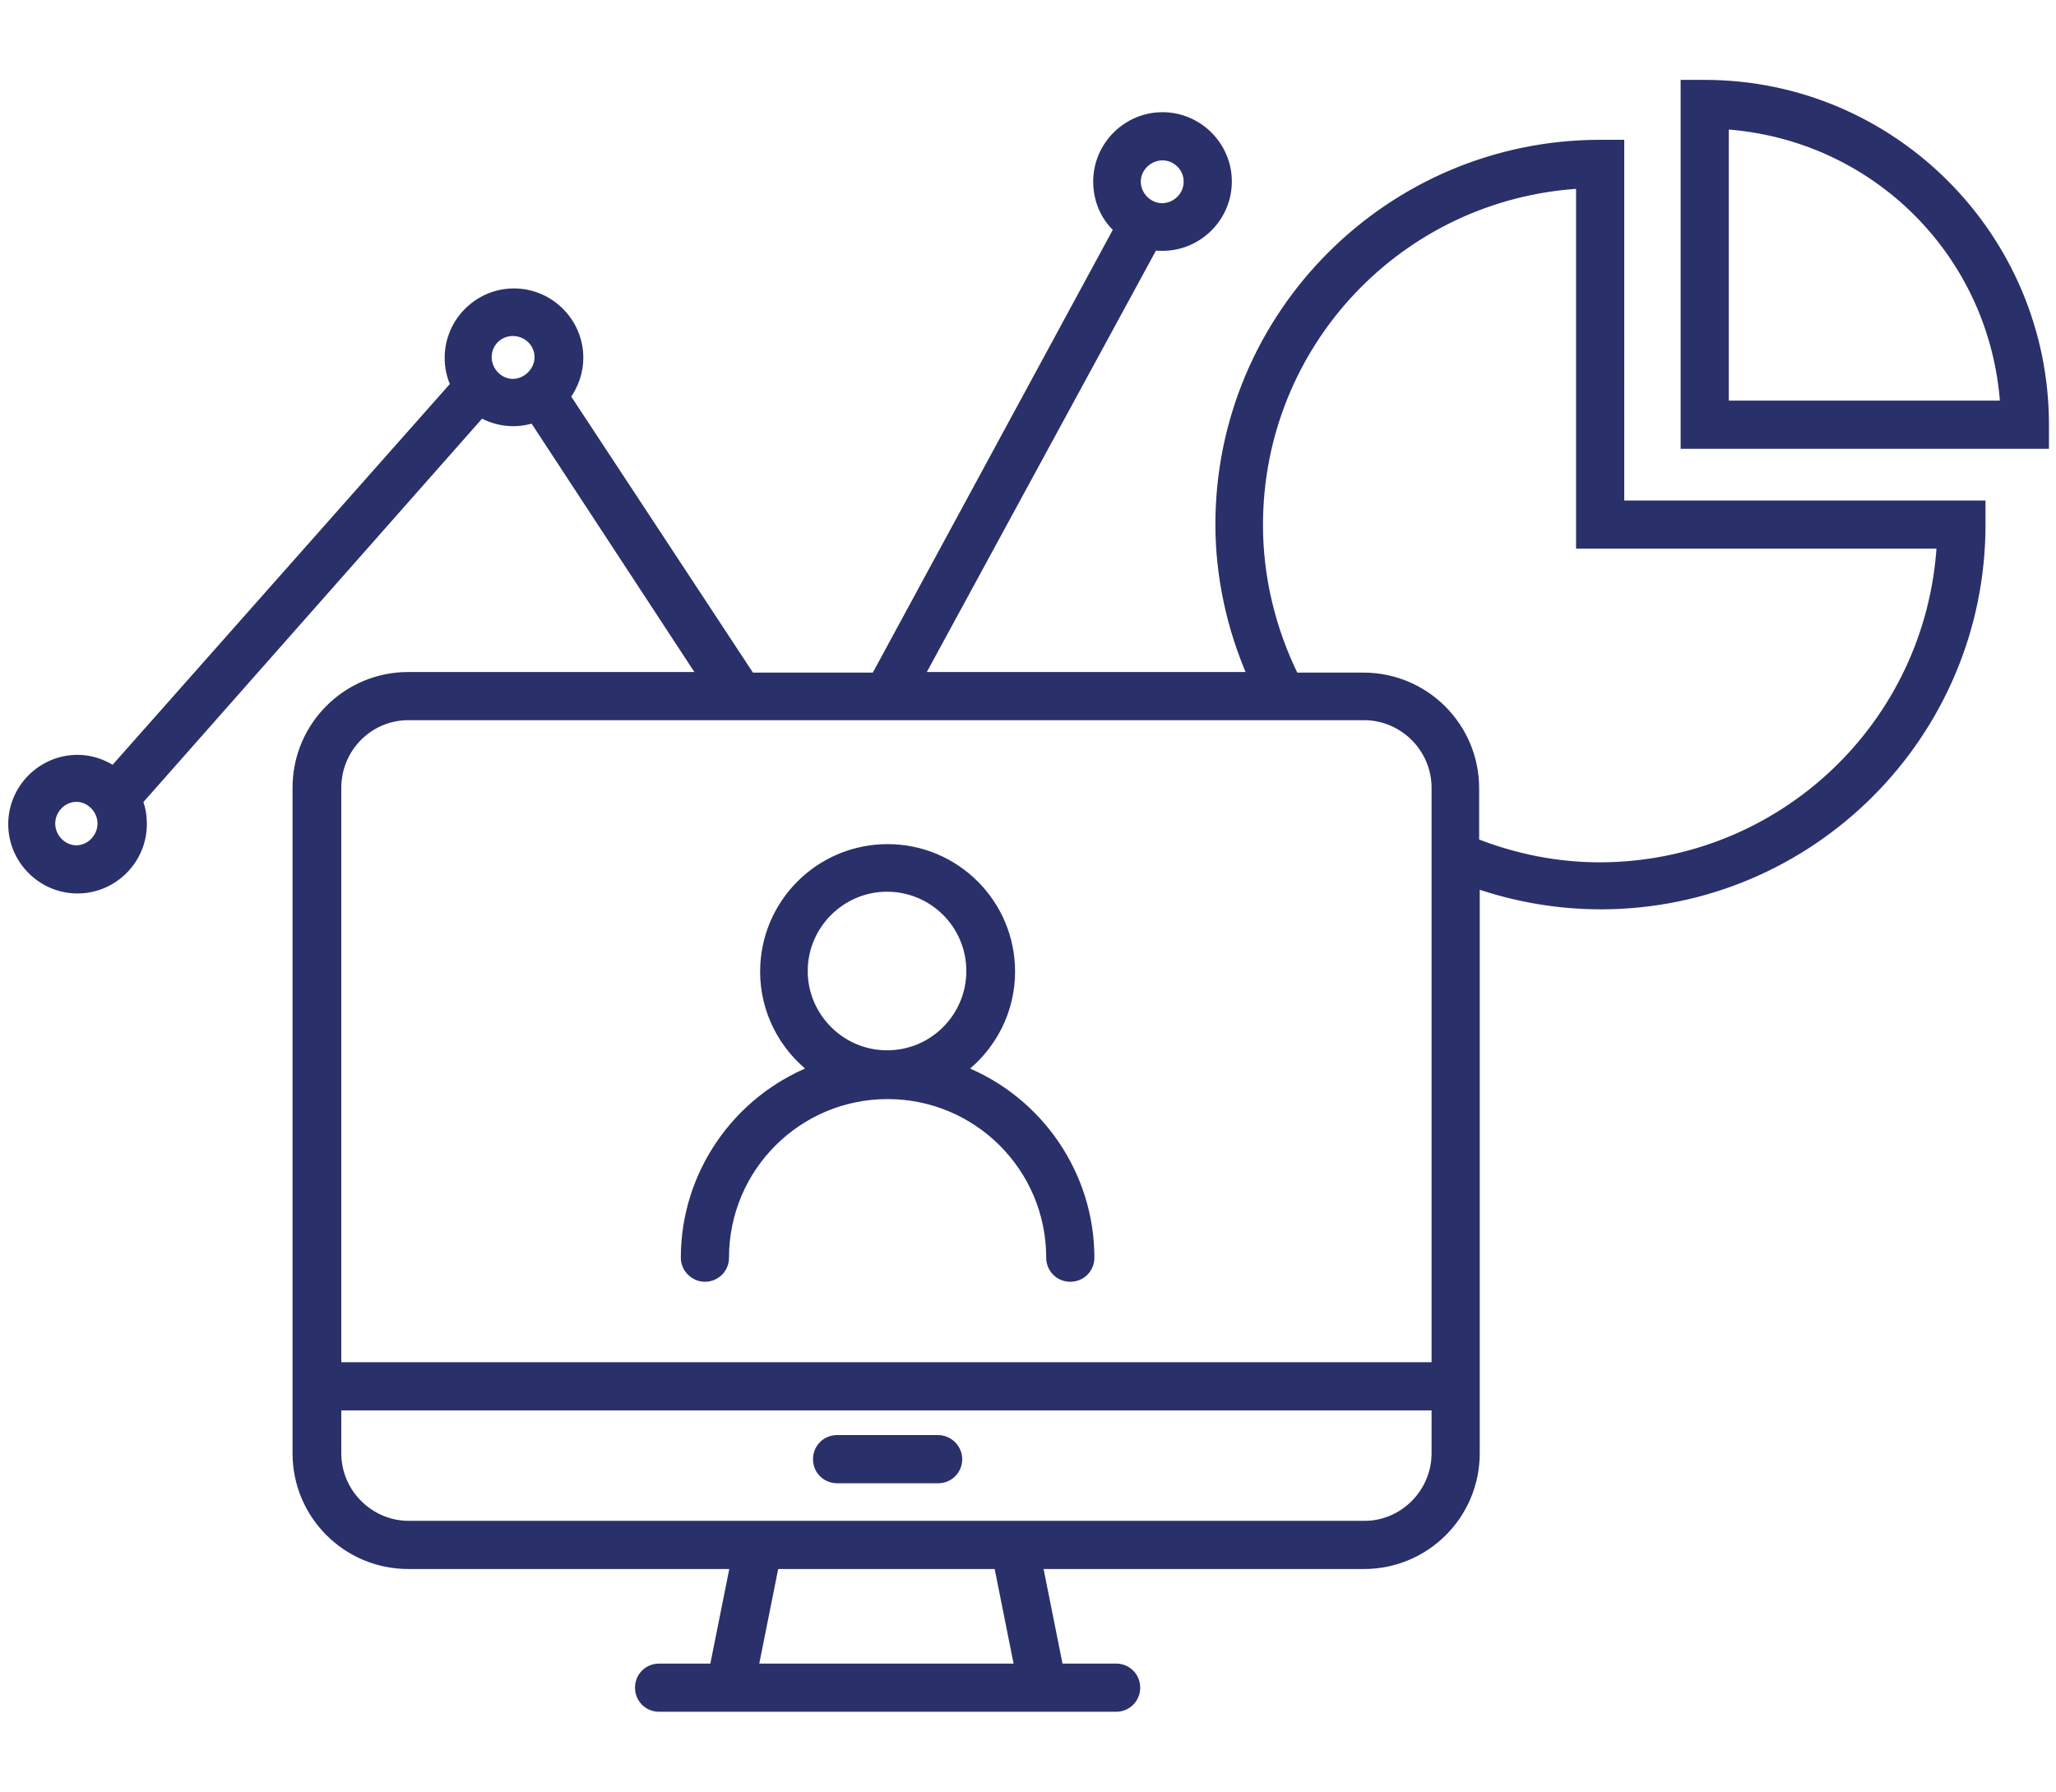 <?xml version="1.0" encoding="utf-8"?>
<!-- Generator: Adobe Illustrator 25.2.1, SVG Export Plug-In . SVG Version: 6.00 Build 0)  -->
<svg version="1.1" id="Calque_1" xmlns="http://www.w3.org/2000/svg" xmlns:xlink="http://www.w3.org/1999/xlink" x="0px" y="0px"
	 viewBox="0 0 350 305" style="enable-background:new 0 0 350 305;" xml:space="preserve">
<style type="text/css">
	.st0{fill:#FFFFFF;stroke:#FFFFFF;stroke-width:1.4;stroke-miterlimit:10;}
	.st1{fill:#2A3069;stroke:#2A3069;stroke-width:1.4;stroke-miterlimit:10;}
</style>
<path class="st1" d="M163.1,248.4c0,1.9-1.5,3.4-3.4,3.4h-17.2c-1.9,0-3.4-1.5-3.4-3.4s1.5-3.4,3.4-3.4h17.2
	C161.5,245,163.1,246.5,163.1,248.4z M116.6,214.1c0-14.1,8.7-26.8,21.8-32c-5.2-4-8.3-10.1-8.3-16.7c0-11.6,9.4-21,21-21
	c11.6,0,21,9.4,21,21c0,6.6-3.1,12.7-8.3,16.7c13.1,5.2,21.8,17.9,21.8,32c0,1.9-1.5,3.4-3.4,3.4c-1.9,0-3.4-1.5-3.4-3.4
	c0-15.3-12.4-27.7-27.7-27.7s-27.7,12.4-27.7,27.7c0,1.9-1.5,3.4-3.4,3.4C118.1,217.5,116.6,215.9,116.6,214.1z M136.8,165.3
	c0,7.8,6.4,14.2,14.2,14.2c7.9,0,14.2-6.4,14.2-14.2c0-7.9-6.4-14.2-14.2-14.2C143.2,151.1,136.8,157.5,136.8,165.3z M348.1,72.3
	v3.4h-61.3V14.3h3.4C322.1,14.3,348.1,40.3,348.1,72.3z M341.2,68.9c-1.7-25.7-22-45.9-47.6-47.6v47.6H341.2z M275.8,85.9h61.5v3.4
	c0,35.8-29.1,64.8-64.8,64.8c-7.2,0-14.3-1.2-21.3-3.6v96.9c0,10.5-8.5,19-19,19h-55.4l3.5,17.5h9.7c1.9,0,3.4,1.5,3.4,3.4
	s-1.5,3.4-3.4,3.4h-77.8c-1.9,0-3.4-1.5-3.4-3.4s1.5-3.4,3.4-3.4h9.3l3.5-17.5H69.5c-10.5,0-19-8.5-19-19V134.1c0-10.5,8.5-19,19-19
	h50L90.8,71.3c-3.1,1-6.2,0.6-8.9-0.9l-58.3,66c0.5,1.2,0.7,2.5,0.7,3.9c0,6.1-5,11.1-11.1,11.1s-11.1-5-11.1-11.1
	c0-6.1,5-11.1,11.1-11.1c2.2,0,4.3,0.7,6.1,1.9l58.1-65.6c-0.7-1.5-1-3-1-4.6c0-6.1,5-11.1,11.1-11.1c6.1,0,11.1,5,11.1,11.1
	c0,2.4-0.8,4.7-2.2,6.6l31.4,47.7h21.2L190.3,39c-2.3-2.1-3.5-5-3.5-8.1c0-6.1,5-11.1,11.1-11.1c6.1,0,11.1,5,11.1,11.1
	S204,42,197.9,42c-0.5,0-0.9,0-1.5-0.1l-39.8,73.2h56.5c-3.6-8.2-5.5-17.1-5.5-25.8c0-35.8,29.1-64.8,64.8-64.8h3.4V85.9z
	 M169.9,266.4h-38l-3.5,17.5h45L169.9,266.4z M244.4,247.4v-8h-187v8c0,6.7,5.5,12.2,12.2,12.2h162.7
	C238.9,259.6,244.4,254.1,244.4,247.4z M83,60.8c0,2.4,2,4.4,4.3,4.4s4.4-2,4.4-4.4c0-2.4-2-4.3-4.4-4.3S83,58.4,83,60.8z
	 M202.2,30.9c0-2.4-2-4.3-4.3-4.3c-2.4,0-4.4,2-4.4,4.3c0,2.4,2,4.4,4.4,4.4C200.3,35.2,202.2,33.3,202.2,30.9z M57.4,134.1v98.5
	h187v-98.5c0-6.7-5.5-12.2-12.2-12.2H69.5C62.8,121.9,57.4,127.4,57.4,134.1z M330.4,92.7H269V31.4c-30.7,1.8-54.7,27.1-54.7,58
	c0,8.8,2.1,17.7,6.1,25.8h11.7c10.5,0,19,8.5,19,19v9.2c6.9,2.7,14,4.1,21.3,4.1C303.3,147.4,328.6,123.4,330.4,92.7z M8.7,140.2
	c0,2.4,2,4.4,4.3,4.4s4.3-2,4.3-4.4s-2-4.4-4.3-4.4S8.7,137.8,8.7,140.2z"/>
</svg>
